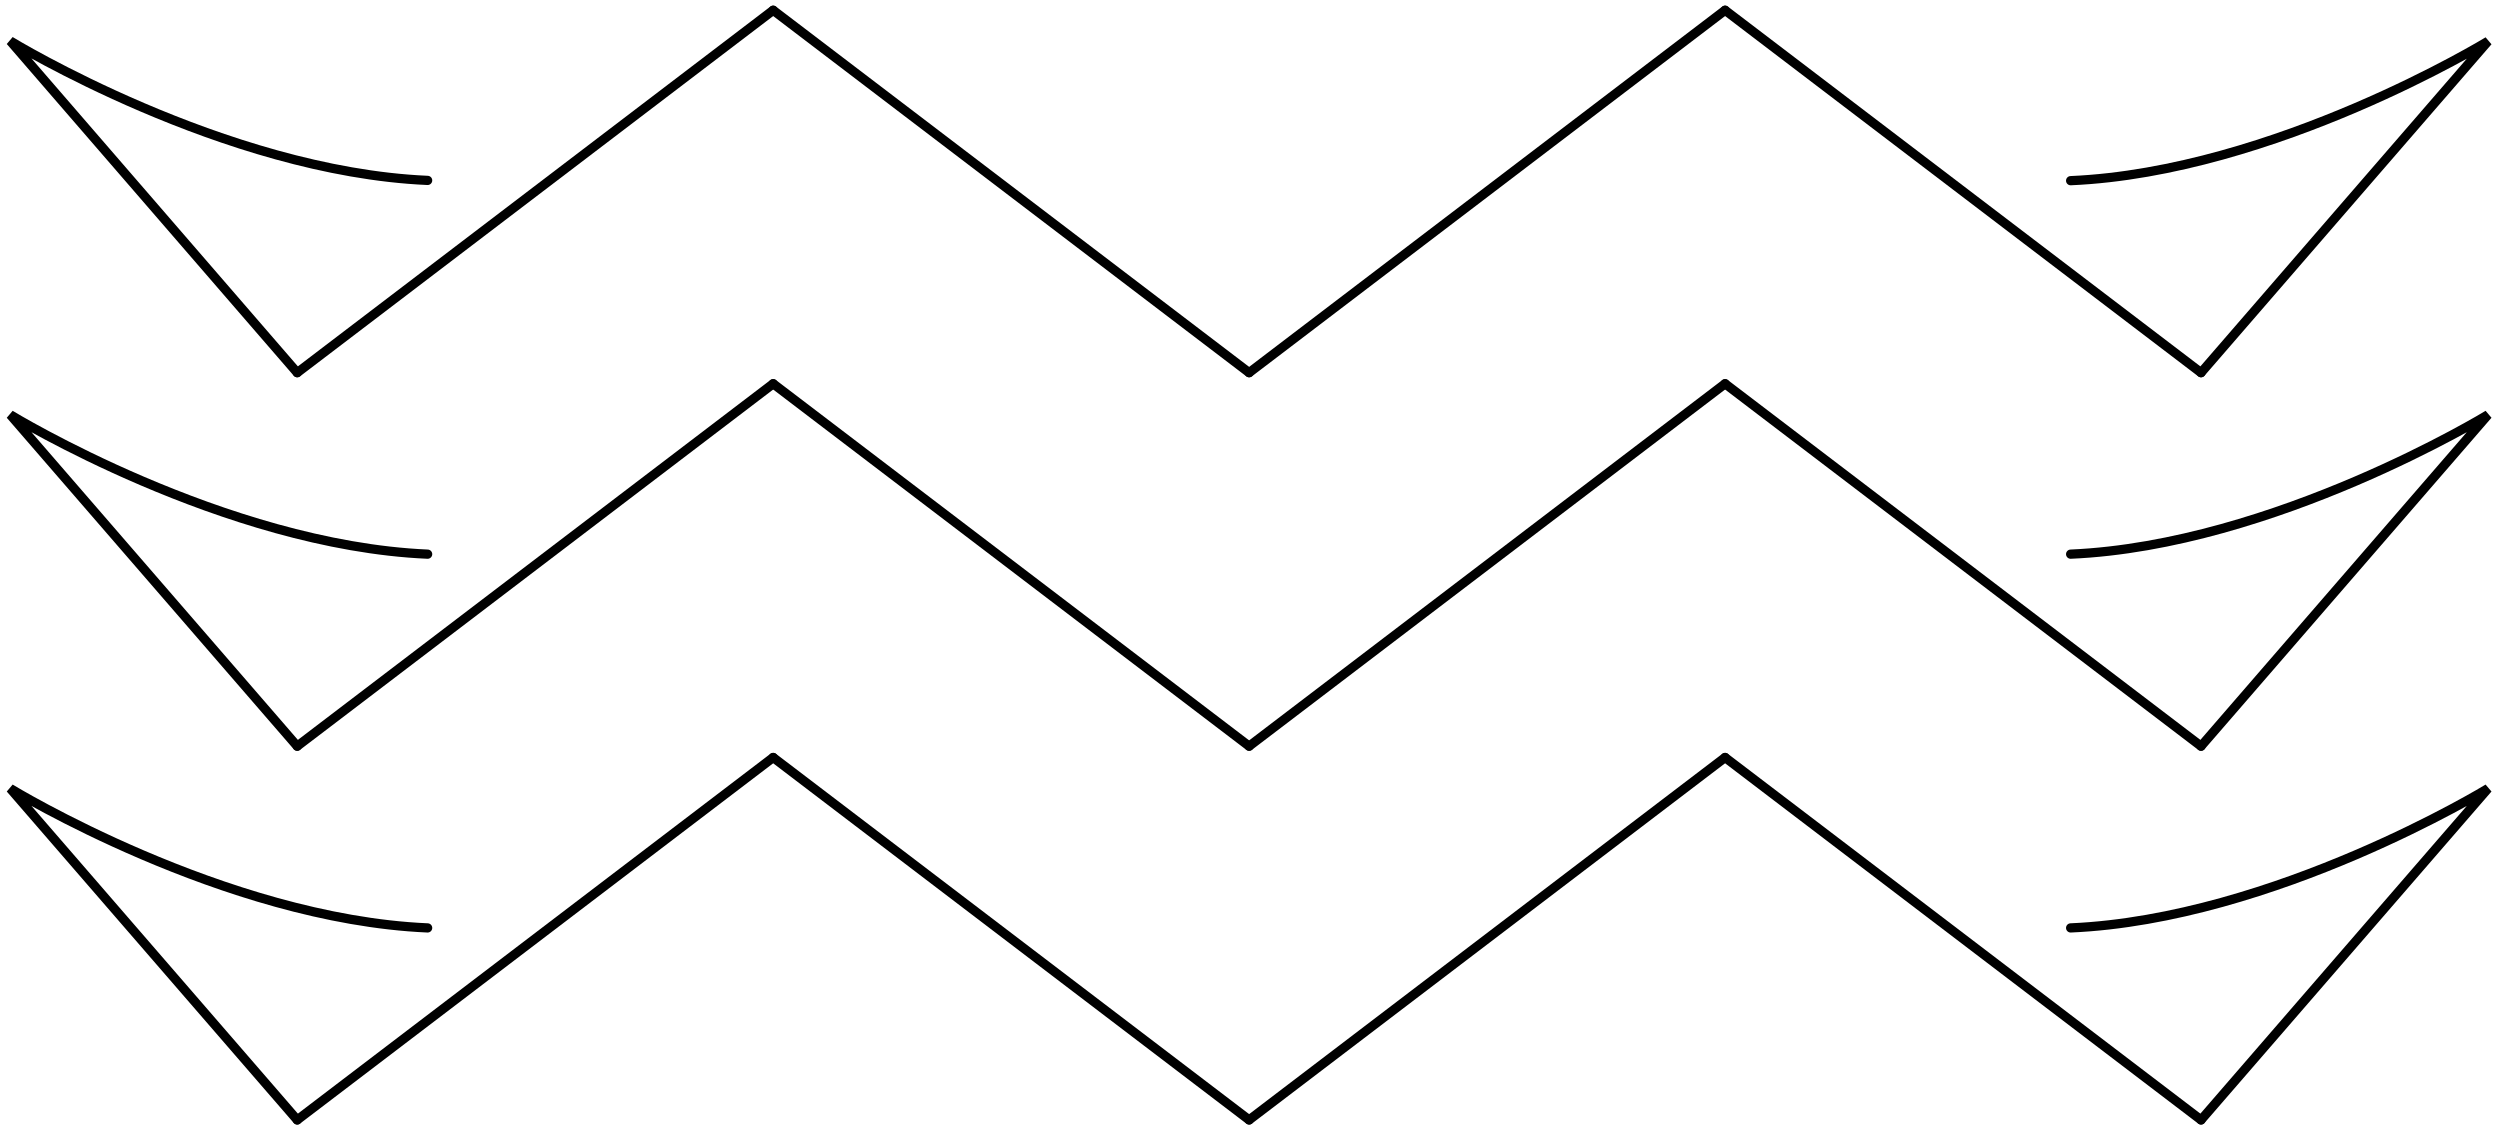 <?xml version="1.0" encoding="utf-8"?>
<svg xmlns="http://www.w3.org/2000/svg" fill="none" height="100%" overflow="visible" preserveAspectRatio="none" style="display: block;" viewBox="0 0 203 92" width="100%">
<g clip-path="url(#clip0_0_1062)" id="icon_1">
<path d="M24.135 90.938L62.782 61.508" id="Vector" stroke="black" stroke-linecap="round" stroke-width="0.75"/>
<path d="M101.43 90.938L62.782 61.508" id="Vector_2" stroke="black" stroke-linecap="round" stroke-width="0.75"/>
<path d="M24.135 90.938L0.833 64.026C0.833 64.026 18.173 74.624 34.723 75.347" id="Vector_3" stroke="black" stroke-linecap="round" stroke-width="0.75"/>
<path d="M24.135 60.589L62.782 31.159" id="Vector_4" stroke="black" stroke-linecap="round" stroke-width="0.75"/>
<path d="M101.43 60.589L62.782 31.159" id="Vector_5" stroke="black" stroke-linecap="round" stroke-width="0.75"/>
<path d="M24.135 60.589L0.833 33.677C0.833 33.677 18.173 44.275 34.723 44.998" id="Vector_6" stroke="black" stroke-linecap="round" stroke-width="0.75"/>
<path d="M178.724 90.938L140.077 61.508" id="Vector_7" stroke="black" stroke-linecap="round" stroke-width="0.75"/>
<path d="M101.43 90.938L140.077 61.508" id="Vector_8" stroke="black" stroke-linecap="round" stroke-width="0.75"/>
<path d="M178.724 90.938L202.026 64.026C202.026 64.026 184.687 74.624 168.136 75.347" id="Vector_9" stroke="black" stroke-linecap="round" stroke-width="0.75"/>
<path d="M178.724 60.589L140.077 31.159" id="Vector_10" stroke="black" stroke-linecap="round" stroke-width="0.75"/>
<path d="M101.43 60.589L140.077 31.159" id="Vector_11" stroke="black" stroke-linecap="round" stroke-width="0.75"/>
<path d="M178.724 60.589L202.026 33.677C202.026 33.677 184.687 44.275 168.136 44.998" id="Vector_12" stroke="black" stroke-linecap="round" stroke-width="0.75"/>
<path d="M24.135 30.261L62.782 0.832" id="Vector_13" stroke="black" stroke-linecap="round" stroke-width="0.75"/>
<path d="M101.43 30.261L62.782 0.832" id="Vector_14" stroke="black" stroke-linecap="round" stroke-width="0.75"/>
<path d="M24.135 30.261L0.833 3.328C0.833 3.328 18.173 13.926 34.723 14.649" id="Vector_15" stroke="black" stroke-linecap="round" stroke-width="0.75"/>
<path d="M178.724 30.261L140.077 0.832" id="Vector_16" stroke="black" stroke-linecap="round" stroke-width="0.75"/>
<path d="M101.43 30.261L140.077 0.832" id="Vector_17" stroke="black" stroke-linecap="round" stroke-width="0.75"/>
<path d="M178.724 30.261L202.026 3.35C202.026 3.35 184.687 13.948 168.136 14.671" id="Vector_18" stroke="black" stroke-linecap="round" stroke-width="0.75"/>
</g>
<defs>
<clipPath id="clip0_0_1062">
<rect fill="white" height="91.77" width="202.859"/>
</clipPath>
</defs>
</svg>